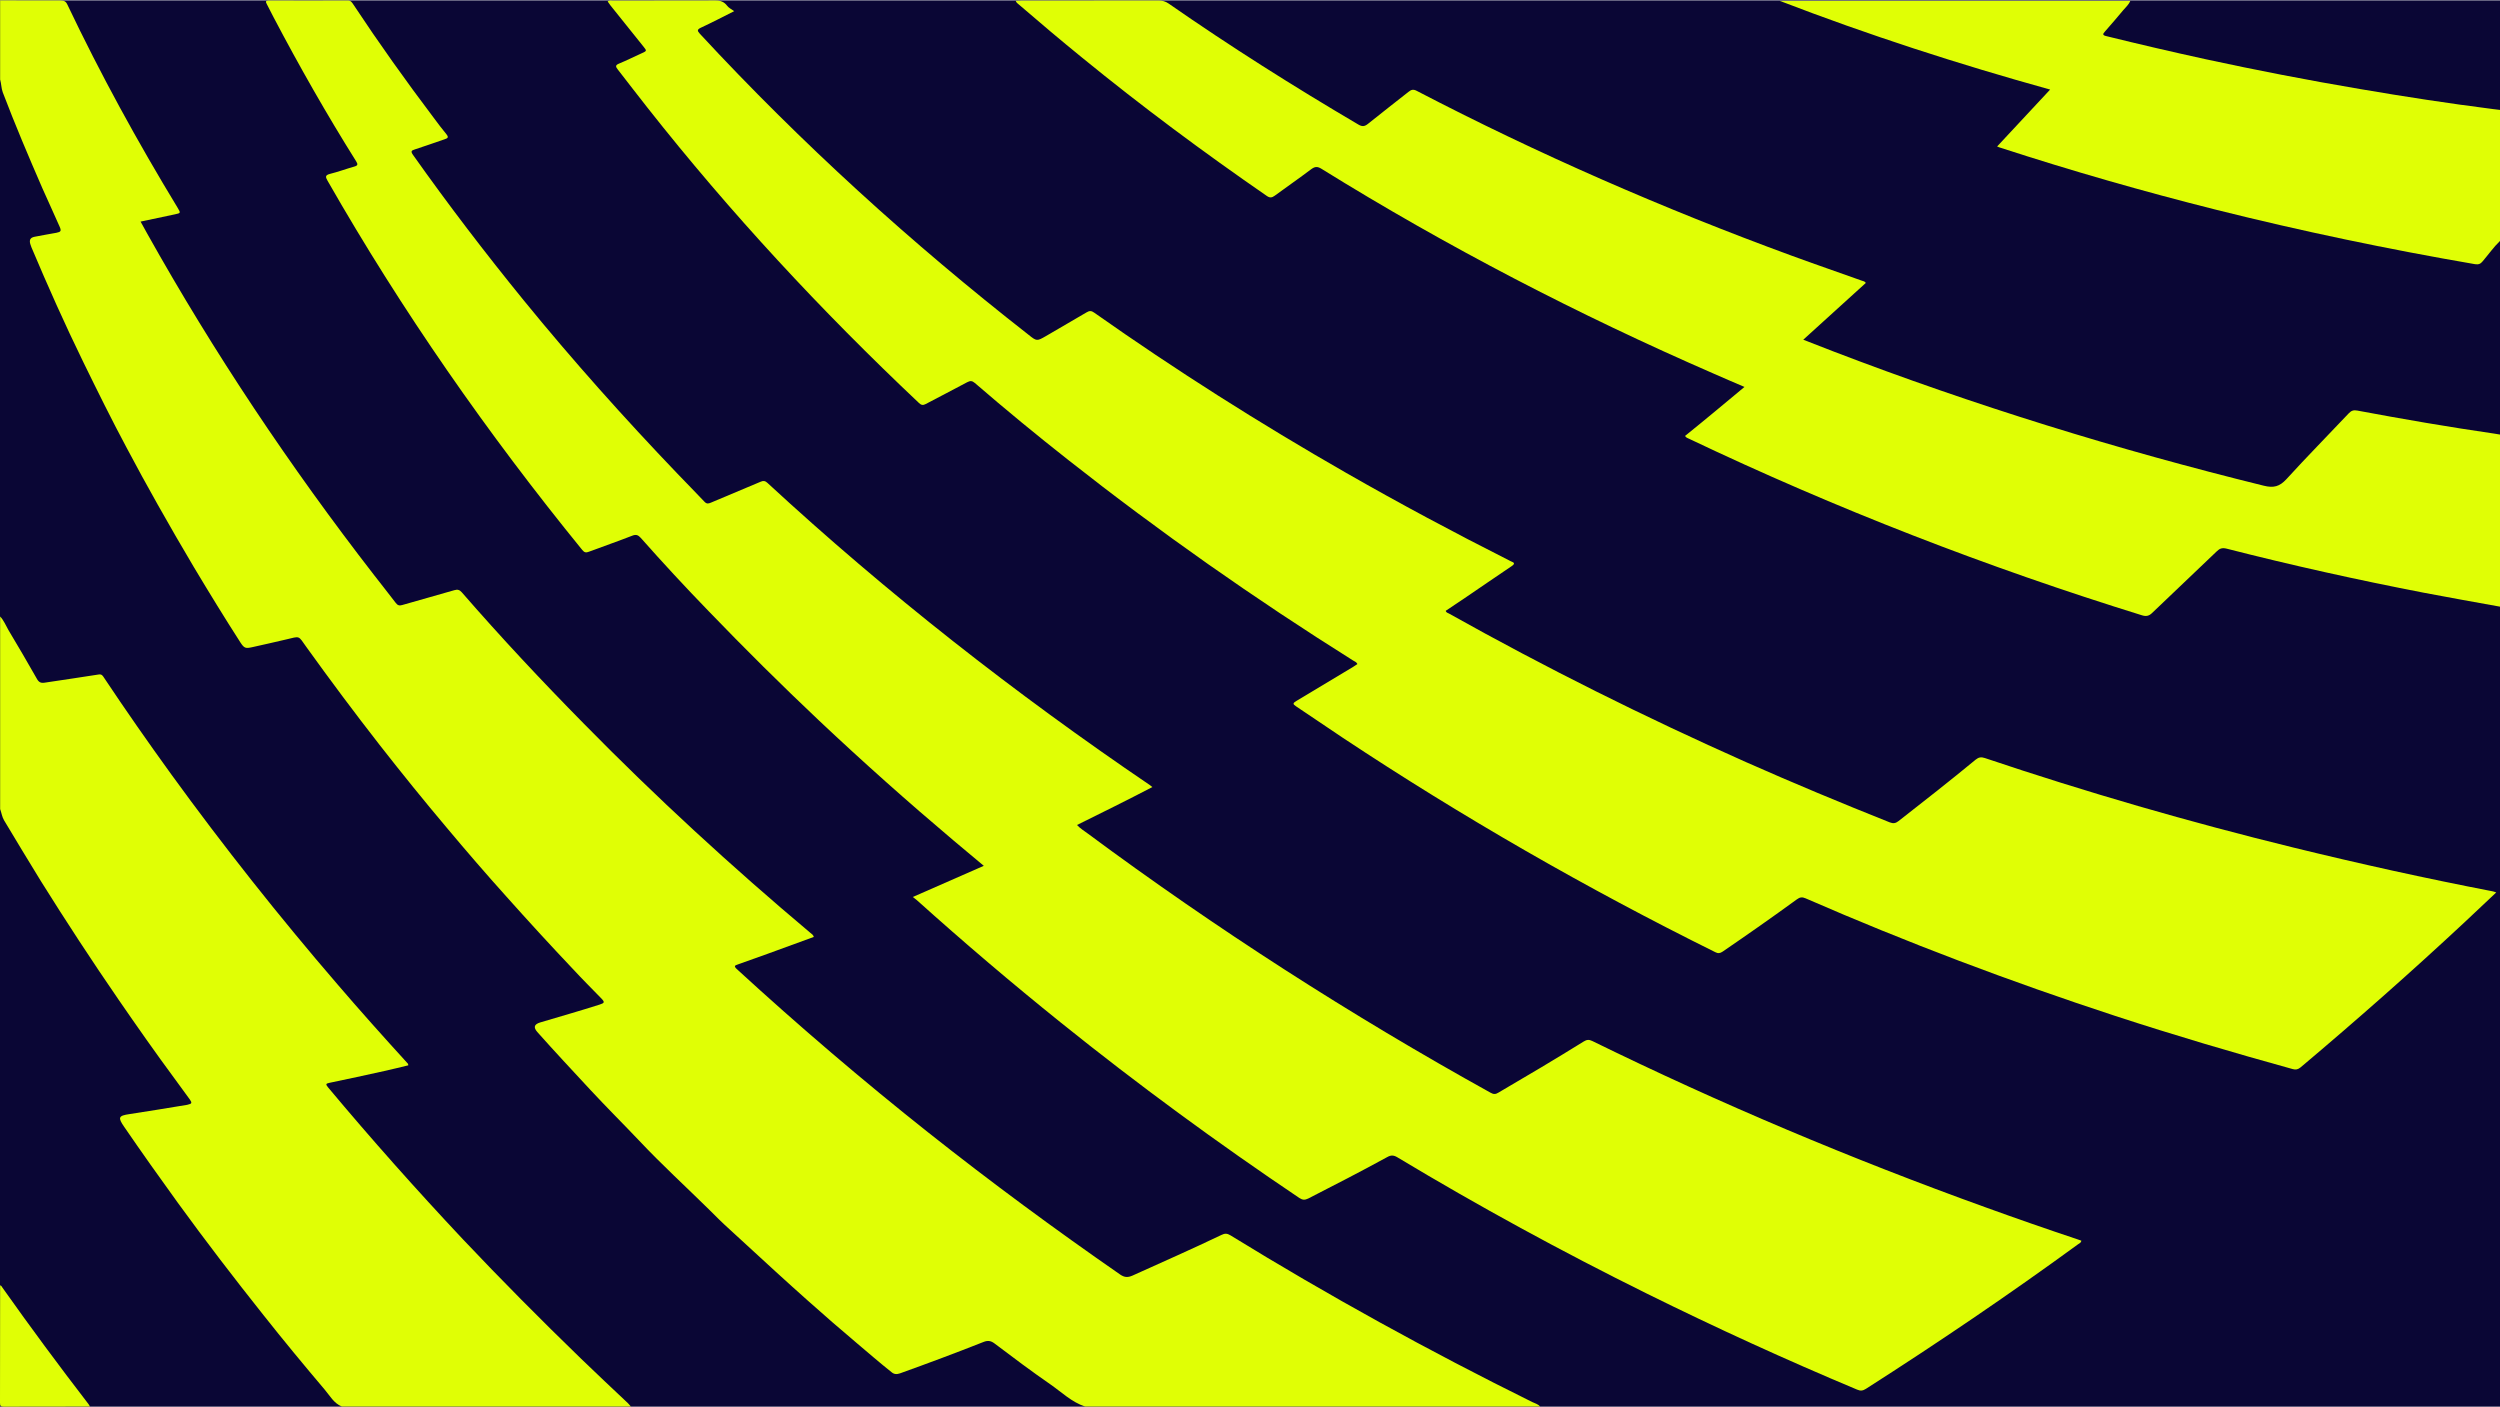 <?xml version="1.0" encoding="UTF-8"?> <svg xmlns="http://www.w3.org/2000/svg" xmlns:xlink="http://www.w3.org/1999/xlink" xmlns:xodm="http://www.corel.com/coreldraw/odm/2003" xml:space="preserve" width="199px" height="112px" version="1.0" style="shape-rendering:geometricPrecision; text-rendering:geometricPrecision; image-rendering:optimizeQuality; fill-rule:evenodd; clip-rule:evenodd" viewBox="0 0 199 111.94"> <defs> <style type="text/css"> .fil0 {fill:#0A0635} .fil1 {fill:#E0FF05;fill-rule:nonzero} </style> </defs> <g id="Camada_x0020_1">  <rect class="fil0" width="199" height="111.94"></rect> <g id="_2725284023520"> <path class="fil1" d="M0.01 0c1.6,0 3.21,0.02 4.81,0.01 0.27,0 0.42,0.06 0.54,0.32 2.64,5.55 5.59,10.93 8.78,16.18 0.25,0.42 0.25,0.42 -0.21,0.52 -0.9,0.19 -1.8,0.38 -2.74,0.58 0.18,0.33 0.35,0.64 0.52,0.94 5.33,9.53 11.39,18.58 18.07,27.2 0.57,0.74 1.16,1.47 1.72,2.21 0.15,0.2 0.29,0.24 0.52,0.17 1.38,-0.4 2.77,-0.78 4.14,-1.18 0.27,-0.08 0.42,-0.03 0.6,0.17 3.12,3.59 6.37,7.06 9.71,10.45 5.74,5.85 11.77,11.39 18.04,16.66 0.09,0.08 0.22,0.14 0.27,0.32 -1.23,0.45 -2.45,0.9 -3.67,1.34 -0.79,0.29 -1.58,0.57 -2.38,0.85 -0.24,0.08 -0.33,0.13 -0.09,0.36 4.94,4.53 10.03,8.88 15.28,13.04 4.96,3.93 10.05,7.68 15.24,11.28 0.35,0.24 0.61,0.25 0.98,0.09 2.37,-1.07 4.75,-2.12 7.09,-3.24 0.26,-0.13 0.45,-0.13 0.71,0.03 7.8,4.8 15.81,9.21 24.02,13.27 0.22,0.11 0.47,0.16 0.63,0.36 -12.08,0 -24.15,0 -36.22,0 -1.06,-0.35 -1.85,-1.13 -2.74,-1.75 -1.52,-1.05 -3,-2.16 -4.48,-3.28 -0.28,-0.21 -0.53,-0.24 -0.86,-0.11 -2.2,0.87 -4.42,1.7 -6.65,2.5 -0.27,0.09 -0.47,0.08 -0.68,-0.1 -0.93,-0.74 -1.83,-1.52 -2.74,-2.29 -1.33,-1.12 -2.64,-2.26 -3.93,-3.41 -0.85,-0.76 -1.7,-1.52 -2.54,-2.29 -1.23,-1.11 -2.43,-2.25 -3.66,-3.36 -0.58,-0.52 -1.13,-1.07 -1.68,-1.62 -1.84,-1.81 -3.74,-3.55 -5.51,-5.43 -1.3,-1.37 -2.64,-2.7 -3.93,-4.09 -1.41,-1.52 -2.82,-3.03 -4.2,-4.58 -0.32,-0.37 -0.26,-0.61 0.22,-0.76 1.58,-0.47 3.16,-0.92 4.73,-1.42 0.41,-0.13 0.43,-0.2 0.14,-0.5 -0.76,-0.78 -1.53,-1.55 -2.27,-2.35 -1.79,-1.89 -3.55,-3.81 -5.28,-5.75 -1.61,-1.79 -3.18,-3.61 -4.73,-5.46 -1.83,-2.17 -3.61,-4.37 -5.36,-6.61 -1.99,-2.55 -3.93,-5.15 -5.82,-7.78 -0.69,-0.96 -0.47,-0.89 -1.66,-0.61 -0.89,0.2 -1.78,0.42 -2.68,0.61 -0.51,0.11 -0.62,0.08 -0.91,-0.36 -1.28,-1.99 -2.51,-4 -3.72,-6.02 -0.98,-1.65 -1.94,-3.31 -2.88,-4.98 -0.84,-1.49 -1.66,-2.99 -2.46,-4.5 -1.21,-2.26 -2.34,-4.55 -3.46,-6.84 -1.47,-3.01 -2.83,-6.06 -4.13,-9.14 -0.03,-0.09 -0.06,-0.17 -0.09,-0.26 -0.09,-0.32 0,-0.5 0.33,-0.57 0.58,-0.12 1.17,-0.21 1.75,-0.32 0.35,-0.07 0.41,-0.14 0.26,-0.48 -0.44,-1.02 -0.92,-2.02 -1.37,-3.05 -1.1,-2.53 -2.18,-5.07 -3.16,-7.65 -0.12,-0.33 -0.11,-0.68 -0.21,-1.02 0,-2.1 0,-4.2 0,-6.3l0 0z"></path> <path class="fil1" d="M199 48.26c-2.02,-0.37 -4.05,-0.72 -6.07,-1.11 -5.27,-1.02 -10.5,-2.18 -15.7,-3.51 -0.34,-0.08 -0.54,-0.02 -0.78,0.22 -1.71,1.64 -3.44,3.27 -5.15,4.91 -0.24,0.23 -0.46,0.28 -0.79,0.18 -12.35,-3.83 -24.37,-8.49 -36.05,-14.05 -0.11,-0.05 -0.24,-0.08 -0.33,-0.23 0.79,-0.64 1.58,-1.28 2.36,-1.93 0.78,-0.64 1.56,-1.29 2.37,-1.97 -0.84,-0.36 -1.64,-0.7 -2.43,-1.05 -10.8,-4.7 -21.24,-10.11 -31.25,-16.32 -0.33,-0.2 -0.52,-0.17 -0.81,0.04 -0.95,0.72 -1.94,1.4 -2.89,2.1 -0.23,0.17 -0.4,0.2 -0.65,0.02 -5.03,-3.47 -9.94,-7.12 -14.68,-10.99 -1.71,-1.39 -3.39,-2.81 -5.06,-4.25 -0.08,-0.07 -0.19,-0.13 -0.24,-0.29 0.15,0 0.28,-0.01 0.42,-0.01 3.65,-0.01 7.3,0 10.96,-0.01 0.3,0 0.54,0.07 0.79,0.24 4.9,3.41 9.95,6.6 15.1,9.63 0.3,0.18 0.5,0.17 0.78,-0.06 1.06,-0.86 2.16,-1.7 3.23,-2.55 0.2,-0.16 0.36,-0.21 0.62,-0.08 9.66,5.03 19.63,9.38 29.86,13.13 1.85,0.68 3.72,1.32 5.59,1.99 0.1,0.04 0.23,0.04 0.32,0.18 -1.64,1.49 -3.29,2.99 -4.98,4.52 0.83,0.32 1.6,0.63 2.39,0.93 11.19,4.29 22.62,7.82 34.26,10.69 0.79,0.2 1.26,0.07 1.8,-0.51 1.62,-1.78 3.32,-3.5 4.97,-5.25 0.2,-0.21 0.38,-0.28 0.68,-0.22 3.63,0.68 7.28,1.31 10.94,1.84 0.14,0.02 0.28,0.05 0.42,0.07 0,4.57 0,9.13 0,13.7l0 0z"></path> <path class="fil1" d="M0.01 49.04c0.29,0.31 0.45,0.71 0.66,1.08 0.77,1.29 1.53,2.58 2.27,3.89 0.15,0.27 0.32,0.35 0.62,0.3 1.43,-0.22 2.86,-0.42 4.29,-0.65 0.25,-0.04 0.32,0.09 0.42,0.24 1.73,2.6 3.52,5.16 5.35,7.69 4.18,5.76 8.59,11.33 13.24,16.73 1.8,2.1 3.65,4.17 5.52,6.22 0.05,0.05 0.12,0.1 0.12,0.23 -0.63,0.15 -1.26,0.31 -1.9,0.45 -1.45,0.32 -2.9,0.64 -4.36,0.94 -0.3,0.06 -0.34,0.11 -0.13,0.36 3.46,4.14 7.04,8.16 10.73,12.09 3.07,3.25 6.22,6.42 9.43,9.53 1.23,1.19 2.48,2.36 3.72,3.53 0.08,0.08 0.15,0.17 0.23,0.26 -7.67,0 -15.34,0 -23.01,0 -0.64,-0.26 -0.95,-0.86 -1.36,-1.34 -1.66,-1.96 -3.29,-3.93 -4.88,-5.94 -2.33,-2.93 -4.61,-5.9 -6.81,-8.93 -1.45,-2 -2.88,-4.02 -4.28,-6.06 -0.51,-0.74 -0.46,-0.88 0.44,-1.01 1.49,-0.23 2.99,-0.47 4.48,-0.72 0.05,-0.01 0.1,-0.01 0.15,-0.03 0.32,-0.07 0.35,-0.14 0.16,-0.41 -0.39,-0.54 -0.79,-1.09 -1.19,-1.63 -1.53,-2.07 -3.01,-4.18 -4.47,-6.3 -2.14,-3.11 -4.2,-6.26 -6.2,-9.46 -0.99,-1.6 -1.95,-3.21 -2.92,-4.82 -0.17,-0.28 -0.21,-0.61 -0.32,-0.91 0,-5.11 0,-10.22 0,-15.33l0 0z"></path> <path class="fil1" d="M199 19.15c-0.51,0.49 -0.92,1.08 -1.38,1.62 -0.17,0.21 -0.33,0.27 -0.6,0.23 -6.93,-1.19 -13.81,-2.63 -20.64,-4.34 -5.77,-1.45 -11.48,-3.09 -17.14,-4.93 -0.08,-0.02 -0.15,-0.05 -0.27,-0.1 1.4,-1.51 2.79,-2.99 4.22,-4.53 -7.32,-2.03 -14.48,-4.35 -21.52,-7.06 9.29,0 18.58,0 27.9,0 -0.12,0.31 -0.37,0.51 -0.56,0.74 -0.47,0.56 -0.95,1.13 -1.44,1.68 -0.22,0.23 -0.21,0.32 0.11,0.39 2.6,0.64 5.21,1.25 7.82,1.82 4.11,0.89 8.23,1.69 12.37,2.39 3.51,0.6 7.02,1.14 10.55,1.59 0.19,0.02 0.39,0.04 0.58,0.07 0,3.47 0,6.95 0,10.43l0 0z"></path> <path class="fil1" d="M0.01 102.28c0.1,0.02 0.13,0.11 0.18,0.18 2.22,3.14 4.51,6.23 6.85,9.27 0.05,0.06 0.08,0.13 0.12,0.2 -2.29,0 -4.58,0 -6.87,0.01 -0.25,0 -0.29,-0.07 -0.29,-0.3 0.01,-3.12 0.01,-6.24 0.01,-9.36l0 0z"></path> <path class="fil1" d="M72.66 71.37c1.93,-0.85 3.76,-1.65 5.65,-2.48 -0.84,-0.7 -1.62,-1.35 -2.4,-2.01 -3.65,-3.08 -7.22,-6.26 -10.7,-9.54 -3.01,-2.84 -5.94,-5.75 -8.81,-8.73 -1.84,-1.9 -3.64,-3.84 -5.39,-5.82 -0.21,-0.23 -0.37,-0.3 -0.68,-0.18 -1.15,0.45 -2.31,0.85 -3.46,1.28 -0.22,0.09 -0.36,0.06 -0.52,-0.14 -7.54,-9.26 -14.35,-19.02 -20.28,-29.4 -0.18,-0.31 -0.18,-0.44 0.2,-0.54 0.65,-0.16 1.29,-0.4 1.93,-0.58 0.29,-0.08 0.3,-0.18 0.15,-0.42 -2.34,-3.73 -4.52,-7.56 -6.57,-11.46 -0.18,-0.35 -0.36,-0.71 -0.55,-1.07 -0.12,-0.2 -0.05,-0.27 0.17,-0.27 2.1,0.01 4.2,0.01 6.29,0 0.25,0 0.33,0.16 0.44,0.32 2.03,3.07 4.17,6.07 6.39,9.01 0.33,0.44 0.66,0.89 1.02,1.32 0.18,0.23 0.12,0.31 -0.13,0.39 -0.79,0.27 -1.58,0.55 -2.38,0.81 -0.27,0.09 -0.36,0.14 -0.16,0.43 2.81,3.97 5.76,7.83 8.83,11.6 3.89,4.77 7.99,9.36 12.25,13.81 0.7,0.74 1.43,1.46 2.13,2.21 0.18,0.19 0.32,0.15 0.51,0.07 1.32,-0.56 2.65,-1.11 3.97,-1.67 0.21,-0.09 0.35,-0.07 0.52,0.09 9.53,8.8 19.72,16.78 30.46,24.07 0.05,0.04 0.1,0.08 0.19,0.15 -1.01,0.52 -1.99,1.03 -2.98,1.52 -0.99,0.5 -1.99,0.99 -3.02,1.5 0.26,0.28 0.56,0.46 0.83,0.66 10.24,7.59 20.94,14.47 32.09,20.65 0.24,0.14 0.41,0.13 0.63,-0.01 2.28,-1.33 4.55,-2.68 6.79,-4.07 0.24,-0.15 0.42,-0.16 0.67,-0.04 10.2,5 20.65,9.4 31.33,13.25 2.43,0.88 4.87,1.73 7.33,2.55 0.09,0.03 0.19,0.07 0.28,0.1 -0.03,0.17 -0.16,0.21 -0.26,0.28 -5.51,4.02 -11.15,7.84 -16.89,11.51 -0.25,0.16 -0.44,0.18 -0.71,0.06 -5.66,-2.37 -11.23,-4.92 -16.73,-7.64 -6.77,-3.35 -13.39,-6.96 -19.86,-10.85 -0.3,-0.18 -0.51,-0.18 -0.8,-0.02 -2.08,1.14 -4.18,2.22 -6.29,3.3 -0.27,0.13 -0.45,0.13 -0.71,-0.04 -6.51,-4.38 -12.84,-9.02 -18.96,-13.94 -3.92,-3.15 -7.75,-6.41 -11.49,-9.77 -0.09,-0.08 -0.18,-0.14 -0.32,-0.25l0 0z"></path> <path class="fil1" d="M198.7 71.01c-0.89,0.83 -1.72,1.62 -2.56,2.41 -4.24,3.95 -8.58,7.78 -13.01,11.51 -0.21,0.17 -0.38,0.21 -0.63,0.14 -4.74,-1.31 -9.44,-2.7 -14.12,-4.23 -8.36,-2.74 -16.58,-5.84 -24.65,-9.36 -0.27,-0.12 -0.46,-0.1 -0.7,0.08 -1.95,1.42 -3.92,2.8 -5.91,4.16 -0.21,0.14 -0.36,0.16 -0.59,0.04 -10.25,-5.08 -20.14,-10.76 -29.67,-17.08 -1.24,-0.82 -2.46,-1.67 -3.7,-2.49 -0.26,-0.17 -0.26,-0.25 0.01,-0.41 1.51,-0.9 3.02,-1.81 4.53,-2.72 0.12,-0.08 0.23,-0.15 0.35,-0.23 -0.07,-0.16 -0.22,-0.21 -0.34,-0.28 -7.84,-4.92 -15.4,-10.23 -22.67,-15.96 -2.53,-1.99 -5.01,-4.03 -7.44,-6.13 -0.22,-0.19 -0.37,-0.19 -0.62,-0.06 -1.09,0.59 -2.2,1.15 -3.29,1.73 -0.22,0.12 -0.36,0.09 -0.54,-0.08 -7.77,-7.33 -15.02,-15.14 -21.63,-23.53 -0.79,-1 -1.56,-2.01 -2.34,-3.01 -0.18,-0.23 -0.22,-0.35 0.1,-0.48 0.61,-0.25 1.2,-0.55 1.8,-0.82 0.42,-0.19 0.41,-0.19 0.14,-0.53 -0.88,-1.09 -1.75,-2.18 -2.63,-3.28 -0.08,-0.1 -0.15,-0.2 -0.22,-0.31 0.14,-0.13 0.29,-0.07 0.42,-0.07 2.71,-0.01 5.42,0 8.12,-0.01 0.42,-0.01 0.72,0.09 0.97,0.42 0.12,0.16 0.32,0.26 0.56,0.43 -0.97,0.49 -1.8,0.92 -2.64,1.31 -0.32,0.15 -0.31,0.25 -0.09,0.49 8.06,8.7 16.81,16.65 26.15,23.95 0.66,0.53 0.67,0.53 1.4,0.11 1.08,-0.63 2.15,-1.25 3.22,-1.88 0.23,-0.14 0.39,-0.15 0.62,0.02 6.48,4.57 13.17,8.81 20.05,12.75 4.26,2.44 8.58,4.75 12.96,6.96 0.06,0.03 0.12,0.07 0.18,0.09 0.28,0.1 0.3,0.2 0.03,0.38 -1.27,0.85 -2.52,1.72 -3.79,2.58 -0.48,0.33 -0.97,0.65 -1.45,0.97 0.03,0.15 0.17,0.17 0.26,0.22 7.69,4.31 15.58,8.24 23.63,11.82 3.79,1.68 7.61,3.27 11.45,4.8 0.28,0.11 0.47,0.08 0.7,-0.1 2.06,-1.61 4.12,-3.22 6.14,-4.89 0.24,-0.19 0.43,-0.23 0.73,-0.13 8.08,2.72 16.26,5.09 24.54,7.12 5.26,1.29 10.55,2.46 15.88,3.49 0.07,0.01 0.14,0.04 0.29,0.09l0 0z"></path> </g> </g> </svg> 